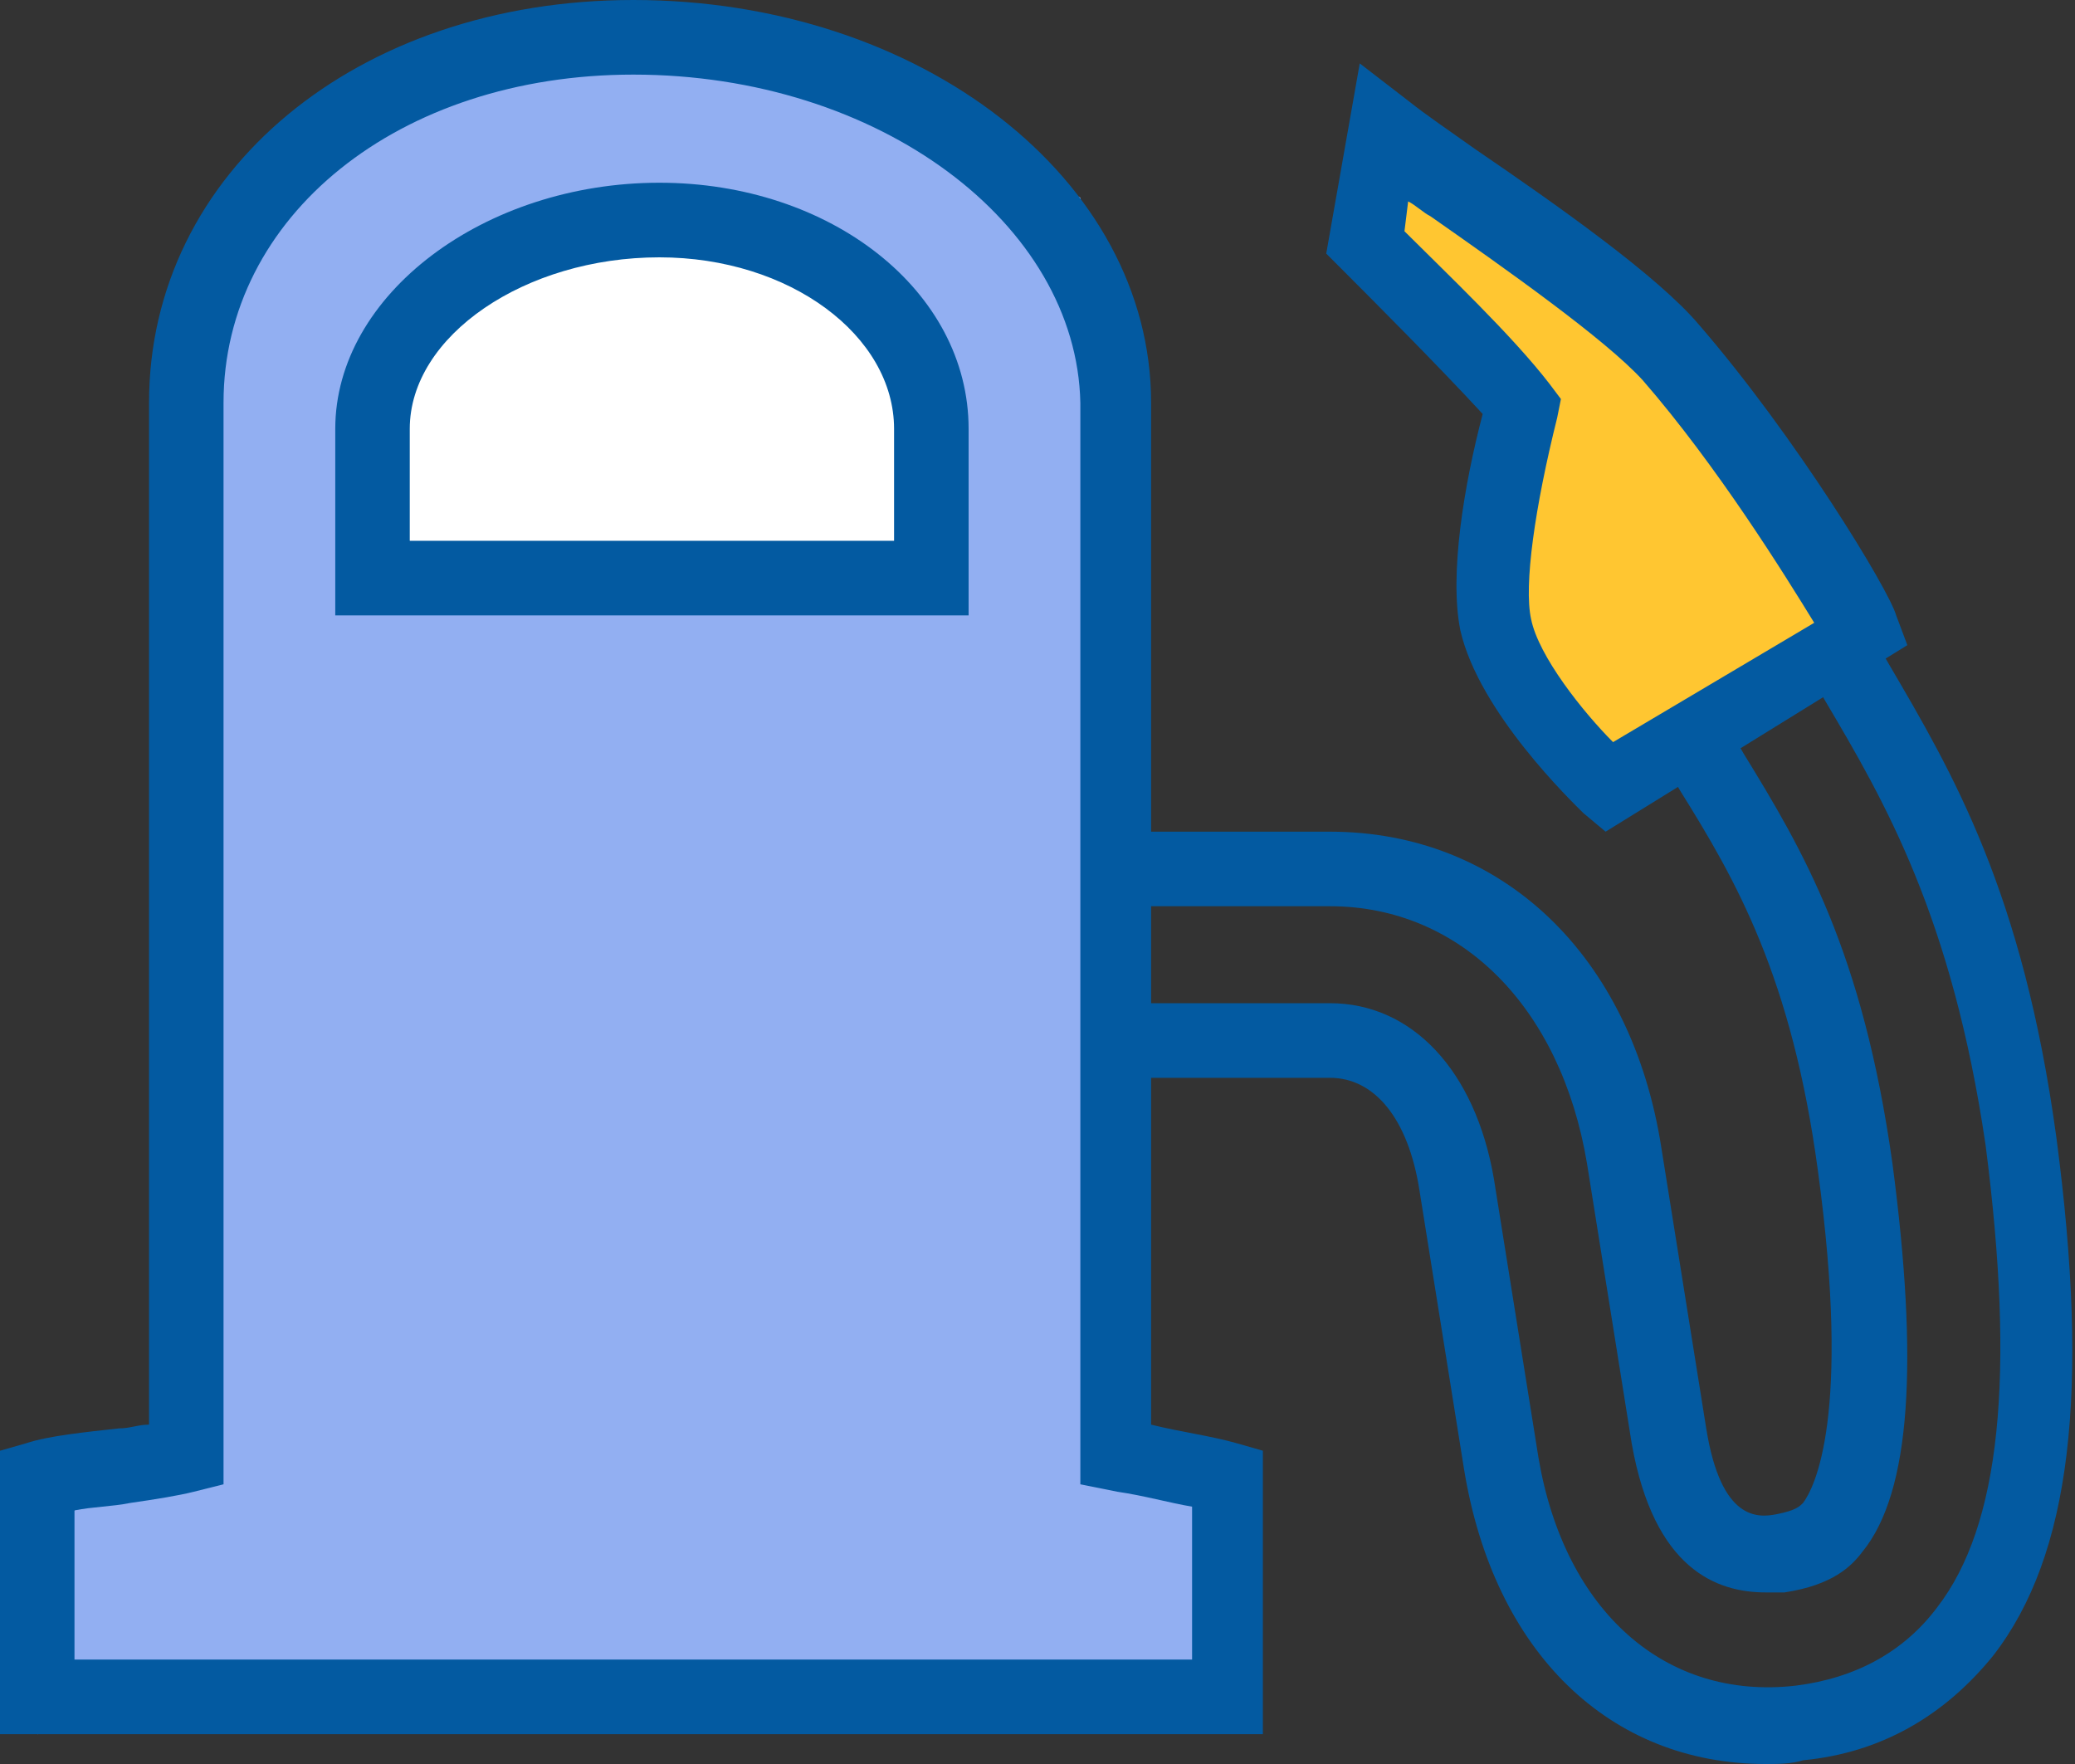 <svg width="40" height="34" viewBox="0 0 40 34" fill="none" xmlns="http://www.w3.org/2000/svg">
<rect x="0" y="0" width="40" height="34" fill="#333333" stroke="none"/>
<path d="M3.95 6.11L3.375 26.956L1.436 29.112L0 29.471L0.718 33.425L22.98 32.778L23.842 29.471L22.98 28.393L21.831 27.674V11.429L20.826 3.81L16.517 1.438L11.418 1.294L6.463 2.444L3.95 6.11Z" fill="#92AFF2"/>
<path d="M31.023 15.167L36.122 12.364L33.609 7.691L27.074 2.444L26.212 3.81L28.007 6.11L29.3 8.985L28.654 11.861L31.023 15.167Z" fill="#FFC631"/>
<path d="M7.109 7.691V10.423L17.953 10.998V7.691L15.655 4.96L11.275 3.81L7.899 6.11L7.109 7.691Z" fill="white"/>
<path d="M18.672 11.861H6.463V8.266C6.463 5.679 9.336 3.522 12.711 3.522C16.014 3.522 18.672 5.607 18.672 8.266V11.861ZM7.899 10.423H17.235V8.266C17.235 6.469 15.224 4.96 12.711 4.96C10.126 4.96 7.899 6.469 7.899 8.266V10.423Z" fill="#035AA1"/>
<path d="M24.416 33.425H0V27.962L0.503 27.818C0.934 27.674 1.652 27.602 2.298 27.531C2.513 27.531 2.657 27.459 2.873 27.459V7.763C2.873 3.307 6.894 0 12.208 0C17.738 0 22.19 3.45 22.19 7.763V27.459C22.765 27.602 23.339 27.674 23.842 27.818L24.345 27.962V33.425H24.416ZM1.436 31.987H22.98V29.04C22.549 28.968 22.047 28.825 21.544 28.753L20.826 28.609V7.763C20.754 4.313 16.948 1.438 12.208 1.438C7.684 1.438 4.309 4.169 4.309 7.763V28.609L3.734 28.753C3.447 28.825 3.016 28.896 2.513 28.968C2.154 29.04 1.795 29.04 1.436 29.112V31.987Z" fill="#035AA1"/>
<path d="M34.039 34C31.023 34 28.797 31.843 28.223 28.321L27.361 22.93C27.145 21.564 26.499 20.774 25.637 20.774H21.831V19.336H25.637C27.217 19.336 28.438 20.63 28.797 22.715L29.659 28.106C30.162 31.053 32.1 32.778 34.614 32.49C35.763 32.347 36.697 31.843 37.343 30.981C38.564 29.4 38.851 26.524 38.276 22.068C37.63 17.683 36.337 15.454 35.188 13.514L34.901 13.011L36.122 12.292L36.409 12.795C37.63 14.88 38.995 17.18 39.641 21.924C40.287 26.812 39.928 29.975 38.42 31.915C37.486 33.066 36.266 33.784 34.758 33.928C34.542 34 34.255 34 34.039 34Z" fill="#035AA1"/>
<path d="M34.039 30.693C33.106 30.693 31.885 30.262 31.454 27.818L30.593 22.427C30.09 19.408 28.151 17.467 25.637 17.467H21.831V16.03H25.637C28.941 16.03 31.454 18.402 32.029 22.14L32.891 27.531C33.178 29.328 33.896 29.256 34.255 29.184C34.614 29.112 34.686 29.04 34.758 28.968C34.973 28.681 35.691 27.315 35.045 22.571C34.542 18.833 33.465 16.964 32.388 15.239L32.1 14.736L33.321 14.017L33.609 14.52C34.758 16.389 35.907 18.33 36.481 22.427C36.984 26.237 36.84 28.753 35.907 29.903C35.691 30.19 35.332 30.55 34.399 30.693C34.327 30.693 34.183 30.693 34.039 30.693Z" fill="#035AA1"/>
<path d="M30.951 16.03L30.521 15.67C30.305 15.454 28.51 13.729 28.151 12.148C27.935 11.07 28.223 9.345 28.582 7.979C27.72 7.044 26.499 5.822 25.853 5.175L25.566 4.888L26.212 1.222L27.145 1.941C27.505 2.228 27.935 2.516 28.438 2.875C30.018 3.953 31.957 5.319 32.747 6.254C34.614 8.41 36.409 11.357 36.553 11.861L36.768 12.435L30.951 16.03ZM27.074 4.457C27.864 5.247 29.156 6.469 29.874 7.404L30.09 7.691L30.018 8.051C29.587 9.776 29.372 11.285 29.515 11.932C29.659 12.651 30.521 13.729 31.095 14.304L34.973 12.004C34.399 11.07 33.106 8.985 31.67 7.332C30.951 6.541 29.013 5.175 27.576 4.169C27.433 4.097 27.289 3.953 27.145 3.882L27.074 4.457Z" fill="#035AA1"/>
</svg>
